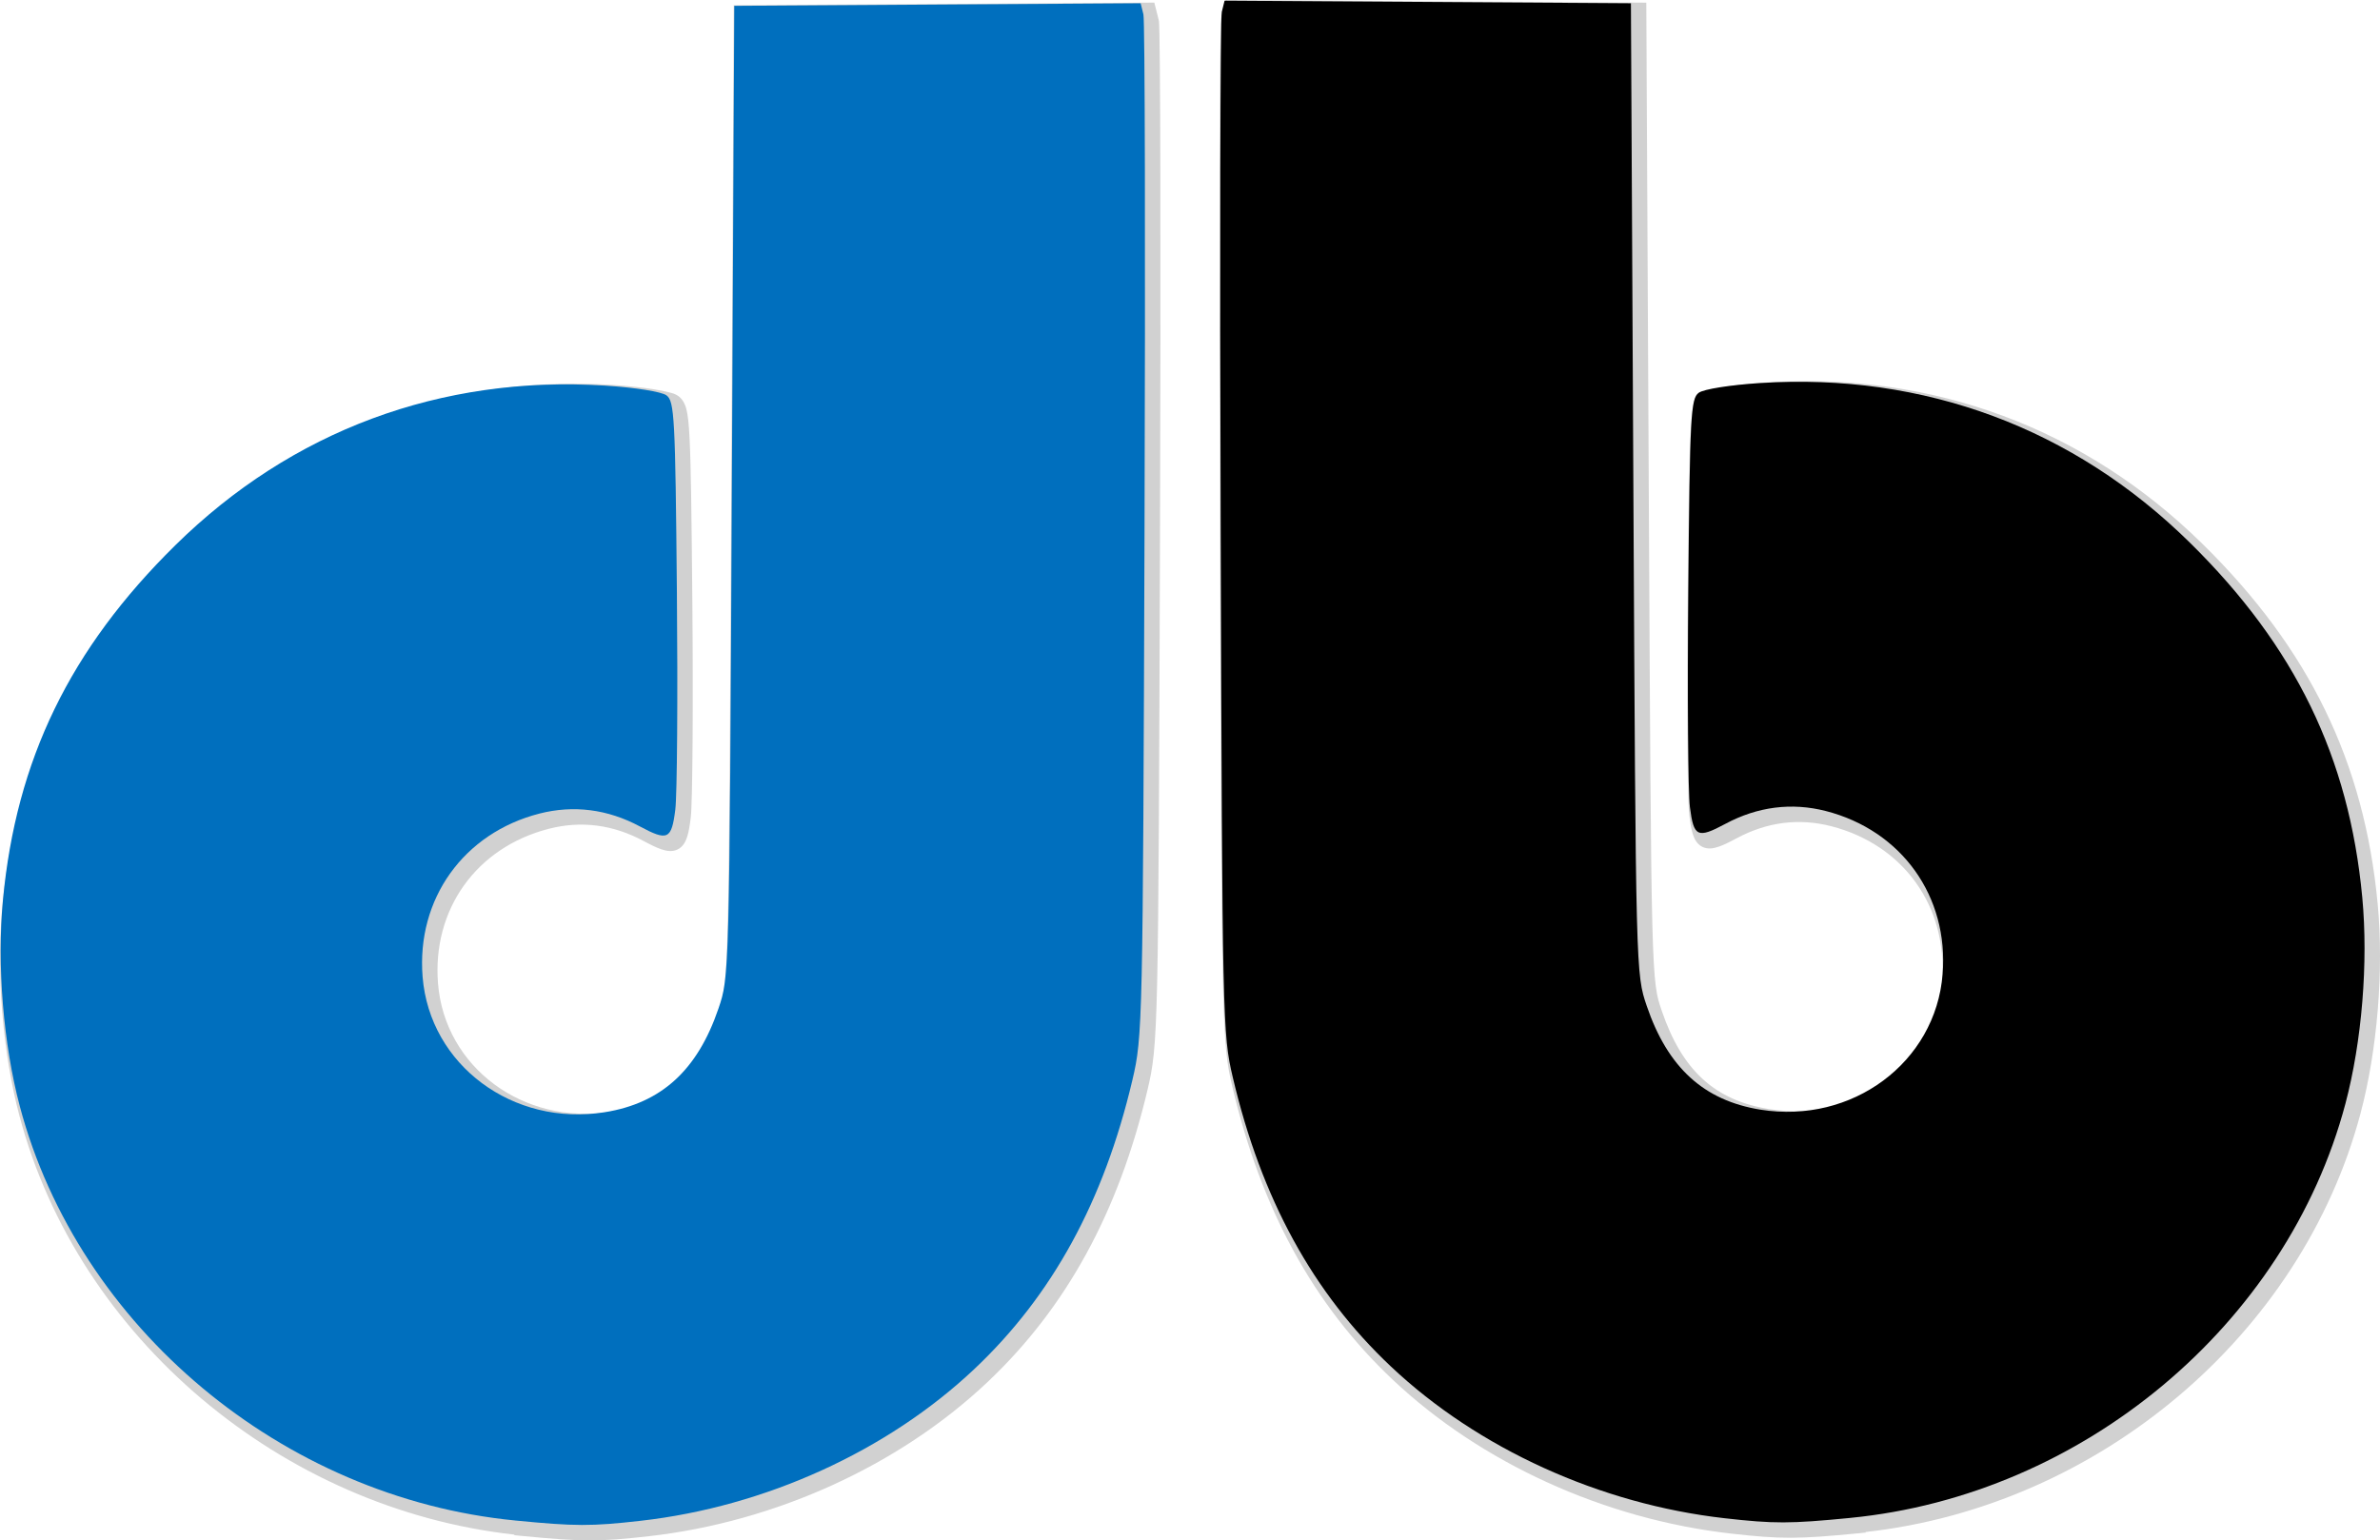 <?xml version="1.0" encoding="UTF-8" standalone="no"?>
<!-- Created with Inkscape (http://www.inkscape.org/) -->

<svg
   width="643.906"
   height="416.833"
   viewBox="0 0 170.367 110.287"
   version="1.1"
   id="svg5"
   inkscape:version="1.1 (c68e22c387, 2021-05-23)"
   sodipodi:docname="db_logo.svg"
   xmlns:inkscape="http://www.inkscape.org/namespaces/inkscape"
   xmlns:sodipodi="http://sodipodi.sourceforge.net/DTD/sodipodi-0.dtd"
   xmlns="http://www.w3.org/2000/svg"
   xmlns:svg="http://www.w3.org/2000/svg">
  <sodipodi:namedview
     id="namedview7"
     pagecolor="#ffffff"
     bordercolor="#666666"
     borderopacity="1.0"
     inkscape:pageshadow="2"
     inkscape:pageopacity="0.0"
     inkscape:pagecheckerboard="true"
     inkscape:document-units="mm"
     showgrid="false"
     units="px"
     fit-margin-top="0"
     fit-margin-left="0"
     fit-margin-right="0"
     fit-margin-bottom="0"
     inkscape:zoom="0.94237256"
     inkscape:cx="24.937059"
     inkscape:cy="274.30765"
     inkscape:window-width="1920"
     inkscape:window-height="1017"
     inkscape:window-x="2552"
     inkscape:window-y="-8"
     inkscape:window-maximized="1"
     inkscape:current-layer="layer3"
     inkscape:snap-global="false" />
  <defs
     id="defs2" />
  <g
     inkscape:label="Layer 1"
     inkscape:groupmode="layer"
     id="layer1"
     transform="translate(-19.54,-67.053)"
     style="display:inline">
    <g
       inkscape:groupmode="layer"
       id="layer3"
       inkscape:label="db"
       transform="translate(20.118,67.63)"
       style="display:inline;opacity:1">
      <g
         id="g41702"
         transform="translate(-0.495,-3.922)">
        <g
           id="path39578"
           transform="translate(268.939,62.859)"
           style="fill:#d1d1d1;fill-opacity:1">
          <path
             style="color:#000000;fill:#d1d1d1;fill-opacity:1;stroke-width:1.153;stroke-linecap:round;-inkscape-stroke:none"
             d="m -231.628,49.879 c -16.646,-1.623 -31.246,-13.834 -35.444,-29.644 -1.184,-4.458 -1.648,-10.13 -1.21,-14.783 0.945,-10.038 4.801,-17.975 12.339,-25.398 8.332,-8.204 19.009,-12.173 30.747,-11.429 2.163,0.137 4.054,0.436 4.41,0.696 0.573,0.419 0.633,1.548 0.747,14.11 0.068,7.51 0.017,14.508 -0.114,15.551 -0.268,2.143 -0.543,2.273 -2.54,1.203 -2.299,-1.232 -4.742,-1.545 -7.184,-0.919 -5.431,1.391 -8.812,6.116 -8.365,11.689 0.507,6.317 6.474,10.751 13.044,9.693 4.048,-0.652 6.632,-3.01 8.134,-7.421 0.78,-2.293 0.781,-2.326 0.958,-37.043 l 0.176,-34.749 14.544,-0.092 14.544,-0.092 0.198,0.798 c 0.109,0.439 0.145,17.07 0.079,36.957 -0.117,35.389 -0.135,36.227 -0.867,39.335 -2.045,8.684 -5.735,15.431 -11.32,20.7 -6.229,5.876 -14.973,9.853 -23.882,10.861 -3.547,0.402 -4.675,0.399 -8.996,-0.022 z"
             id="path39682" />
          <path
             style="color:#000000;fill:#d1d1d1;fill-opacity:1;stroke-linecap:round;-inkscape-stroke:none"
             d="m -186.391,-59.328 -14.998,0.094 -15.113,0.096 -0.18,35.318 c -0.088,17.359 -0.133,26.05 -0.252,30.67 -0.06,2.31 -0.139,3.601 -0.246,4.43 -0.108,0.829 -0.235,1.189 -0.43,1.762 -1.457,4.28 -3.809,6.414 -7.68,7.037 -6.266,1.009 -11.897,-3.191 -12.377,-9.17 -0.427,-5.316 2.75,-9.756 7.934,-11.084 2.307,-0.591 4.583,-0.302 6.768,0.869 0.508,0.272 0.915,0.475 1.289,0.602 0.374,0.126 0.769,0.193 1.148,0.014 0.379,-0.18 0.578,-0.542 0.695,-0.91 0.117,-0.368 0.184,-0.799 0.252,-1.346 0.042,-0.335 0.064,-0.946 0.086,-1.871 0.022,-0.925 0.038,-2.135 0.049,-3.547 0.021,-2.823 0.016,-6.451 -0.018,-10.209 -0.057,-6.282 -0.099,-9.702 -0.201,-11.635 -0.051,-0.966 -0.113,-1.558 -0.219,-1.992 -0.106,-0.434 -0.324,-0.769 -0.562,-0.943 -0.243,-0.178 -0.444,-0.219 -0.732,-0.293 -0.288,-0.074 -0.639,-0.141 -1.045,-0.205 -0.812,-0.128 -1.838,-0.239 -2.936,-0.309 -11.889,-0.754 -22.748,3.282 -31.189,11.594 -7.615,7.498 -11.552,15.598 -12.508,25.754 -0.445,4.735 0.021,10.447 1.227,14.986 4.219,15.892 18.755,28.128 35.426,29.979 v 0.041 l 0.52,0.051 c 4.33,0.422 5.556,0.425 9.117,0.021 9.035,-1.023 17.882,-5.043 24.213,-11.016 5.671,-5.35 9.419,-12.217 11.484,-20.986 0.368,-1.564 0.569,-2.647 0.68,-7.682 0.111,-5.034 0.145,-14.089 0.203,-31.783 0.033,-9.945 0.04,-19.075 0.025,-25.775 -0.007,-3.35 -0.019,-6.093 -0.037,-8.027 -0.009,-0.967 -0.018,-1.732 -0.029,-2.271 -0.006,-0.27 -0.013,-0.483 -0.019,-0.641 -0.003,-0.079 -0.006,-0.144 -0.01,-0.199 -0.004,-0.055 0.004,-0.069 -0.025,-0.186 z m -0.9,1.158 0.09,0.357 c -0.022,-0.089 -0.008,-0.045 -0.006,-0.01 0.003,0.035 0.007,0.09 0.01,0.162 0.006,0.144 0.01,0.354 0.016,0.619 0.011,0.531 0.022,1.293 0.031,2.258 0.018,1.929 0.03,4.669 0.037,8.018 0.014,6.697 0.007,15.826 -0.025,25.77 -0.059,17.694 -0.093,26.753 -0.203,31.762 -0.11,5.009 -0.285,5.898 -0.648,7.441 -2.025,8.598 -5.658,15.227 -11.156,20.414 -6.128,5.781 -14.768,9.713 -23.551,10.707 -3.533,0.4 -4.564,0.397 -8.875,-0.023 -16.4,-1.599 -30.81,-13.658 -34.941,-29.219 -1.162,-4.377 -1.624,-10.008 -1.193,-14.58 0.933,-9.921 4.707,-17.693 12.17,-25.041 8.223,-8.097 18.718,-12 30.305,-11.266 1.066,0.068 2.066,0.176 2.83,0.297 0.382,0.06 0.705,0.124 0.939,0.184 0.234,0.06 0.403,0.153 0.338,0.105 0.048,0.035 0.051,-8.1e-4 0.121,0.287 0.07,0.288 0.138,0.841 0.188,1.779 0.099,1.877 0.144,5.303 0.201,11.584 0.034,3.752 0.038,7.377 0.018,10.191 -0.01,1.407 -0.027,2.612 -0.049,3.527 -0.022,0.915 -0.055,1.569 -0.078,1.756 -0.066,0.524 -0.135,0.913 -0.207,1.139 -0.072,0.226 -0.117,0.232 -0.09,0.219 0.027,-0.013 -0.038,0.019 -0.285,-0.064 -0.247,-0.083 -0.623,-0.265 -1.113,-0.527 -2.413,-1.293 -5.024,-1.629 -7.6,-0.969 -5.68,1.455 -9.265,6.463 -8.797,12.293 0.534,6.655 6.837,11.324 13.711,10.217 4.225,-0.68 7.041,-3.262 8.588,-7.805 0.195,-0.574 0.363,-1.077 0.48,-1.984 0.118,-0.907 0.196,-2.224 0.256,-4.549 0.12,-4.649 0.164,-13.335 0.252,-30.693 l 0.174,-34.178 13.975,-0.09 z"
             id="path39684" />
        </g>
        <g
           id="path39580"
           transform="translate(268.939,62.859)"
           style="fill:#d1d1d1;fill-opacity:1;stroke:none;stroke-opacity:1">
          <path
             style="color:#000000;fill:#d1d1d1;fill-opacity:1;stroke:none;stroke-width:1.153;stroke-linecap:round;stroke-opacity:1;-inkscape-stroke:none"
             d="m -136.049,49.695 c 16.646,-1.623 31.246,-13.834 35.444,-29.644 1.184,-4.458 1.648,-10.13 1.21,-14.783 -0.945,-10.038 -4.801,-17.975 -12.339,-25.398 -8.332,-8.204 -19.009,-12.173 -30.747,-11.429 -2.163,0.137 -4.054,0.436 -4.41,0.696 -0.573,0.419 -0.633,1.548 -0.747,14.11 -0.068,7.51 -0.017,14.508 0.114,15.551 0.268,2.143 0.543,2.273 2.54,1.203 2.299,-1.232 4.742,-1.545 7.184,-0.919 5.431,1.391 8.812,6.116 8.365,11.689 -0.507,6.317 -6.474,10.751 -13.044,9.693 -4.048,-0.652 -6.632,-3.01 -8.134,-7.421 -0.78,-2.293 -0.781,-2.326 -0.958,-37.043 l -0.176,-34.749 -14.544,-0.092 -14.544,-0.092 -0.198,0.798 c -0.109,0.439 -0.145,17.07 -0.079,36.957 0.117,35.389 0.135,36.227 0.867,39.335 2.045,8.684 5.735,15.431 11.32,20.7 6.229,5.876 14.973,9.853 23.882,10.861 3.547,0.402 4.675,0.399 8.996,-0.022 z"
             id="path39674" />
          <path
             style="color:#000000;fill:#d1d1d1;fill-opacity:1;stroke:none;stroke-linecap:round;stroke-opacity:1;-inkscape-stroke:none"
             d="m -181.287,-59.514 -0.307,1.238 c -0.029,0.116 -0.021,0.13 -0.025,0.186 -0.004,0.055 -0.008,0.12 -0.012,0.199 -0.007,0.158 -0.012,0.371 -0.018,0.641 -0.011,0.54 -0.022,1.304 -0.031,2.271 -0.018,1.934 -0.03,4.675 -0.037,8.025 -0.014,6.7 -0.005,15.831 0.027,25.775 0.058,17.694 0.092,26.751 0.203,31.785 0.111,5.034 0.309,6.116 0.678,7.68 2.065,8.769 5.815,15.638 11.486,20.988 6.331,5.972 15.177,9.991 24.213,11.014 3.561,0.403 4.787,0.401 9.117,-0.021 l 0.52,-0.051 v -0.041 c 16.671,-1.85 31.207,-14.085 35.426,-29.977 1.205,-4.54 1.672,-10.252 1.227,-14.986 -0.956,-10.156 -4.895,-18.256 -12.51,-25.754 -8.442,-8.312 -19.299,-12.348 -31.188,-11.594 -1.097,0.07 -2.124,0.179 -2.936,0.307 -0.406,0.064 -0.757,0.133 -1.045,0.207 -0.288,0.074 -0.489,0.113 -0.732,0.291 -0.239,0.175 -0.457,0.511 -0.562,0.945 -0.106,0.434 -0.168,1.026 -0.219,1.992 -0.102,1.933 -0.146,5.353 -0.203,11.635 -0.034,3.758 -0.038,7.386 -0.018,10.209 0.01,1.411 0.029,2.622 0.051,3.547 0.022,0.925 0.044,1.536 0.086,1.871 0.068,0.547 0.135,0.978 0.252,1.346 0.117,0.368 0.316,0.731 0.695,0.91 0.379,0.18 0.772,0.113 1.146,-0.014 0.374,-0.126 0.783,-0.331 1.291,-0.604 2.185,-1.171 4.46,-1.458 6.768,-0.867 5.183,1.328 8.36,5.768 7.934,11.084 -0.48,5.979 -6.113,10.179 -12.379,9.17 -3.87,-0.623 -6.223,-2.759 -7.68,-7.039 -0.195,-0.573 -0.32,-0.931 -0.428,-1.76 -0.108,-0.829 -0.186,-2.122 -0.246,-4.432 -0.119,-4.62 -0.164,-13.309 -0.252,-30.668 l -0.18,-35.318 -15.115,-0.096 z m 0.9,1.158 14.092,0.09 13.975,0.088 0.172,34.18 c 0.088,17.359 0.134,26.044 0.254,30.693 0.06,2.325 0.138,3.642 0.256,4.549 0.118,0.907 0.283,1.411 0.479,1.984 1.547,4.543 4.363,7.124 8.588,7.805 6.874,1.107 13.177,-3.562 13.711,-10.217 0.468,-5.83 -3.117,-10.838 -8.797,-12.293 -2.576,-0.66 -5.185,-0.325 -7.598,0.969 -0.49,0.263 -0.866,0.444 -1.113,0.527 -0.247,0.083 -0.314,0.05 -0.287,0.062 0.027,0.013 -0.018,0.009 -0.09,-0.217 -0.072,-0.226 -0.14,-0.614 -0.205,-1.139 -0.023,-0.187 -0.056,-0.841 -0.078,-1.756 -0.022,-0.915 -0.038,-2.12 -0.049,-3.527 -0.021,-2.814 -0.016,-6.439 0.018,-10.191 0.057,-6.281 0.1,-9.707 0.199,-11.584 0.05,-0.939 0.117,-1.493 0.188,-1.781 0.07,-0.288 0.075,-0.25 0.123,-0.285 -0.065,0.047 0.104,-0.046 0.338,-0.105 0.234,-0.06 0.558,-0.123 0.939,-0.184 0.764,-0.12 1.762,-0.229 2.828,-0.297 11.587,-0.735 22.083,3.167 30.307,11.264 7.463,7.348 11.236,15.12 12.17,25.041 0.43,4.572 -0.031,10.205 -1.193,14.582 -4.131,15.561 -18.543,27.62 -34.943,29.219 -4.311,0.42 -5.342,0.423 -8.875,0.023 -8.783,-0.994 -17.423,-4.928 -23.551,-10.709 -5.498,-5.187 -9.129,-11.814 -11.154,-20.412 -0.363,-1.543 -0.538,-2.432 -0.648,-7.441 -0.11,-5.009 -0.145,-14.069 -0.203,-31.764 -0.033,-9.943 -0.04,-19.071 -0.025,-25.768 0.007,-3.348 0.019,-6.09 0.037,-8.02 0.009,-0.965 0.018,-1.727 0.029,-2.258 0.006,-0.266 0.012,-0.473 0.018,-0.617 0.003,-0.072 0.005,-0.127 0.008,-0.162 0.003,-0.035 0.018,-0.079 -0.004,0.01 z"
             id="path39676" />
        </g>
        <path
           style="display:inline;fill:#006fbe;stroke:none;stroke-width:0.353"
           d="M 36.782,112.208 C 20.136,110.586 5.535,98.374 1.338,82.564 0.154,78.106 -0.31,72.434 0.128,67.781 1.072,57.743 4.928,49.806 12.467,42.383 c 8.332,-8.204 19.009,-12.173 30.747,-11.429 2.163,0.137 4.054,0.436 4.41,0.696 0.573,0.419 0.633,1.548 0.747,14.11 0.068,7.51 0.017,14.508 -0.114,15.551 -0.268,2.143 -0.543,2.273 -2.54,1.203 -2.299,-1.232 -4.742,-1.545 -7.184,-0.919 -5.431,1.391 -8.812,6.116 -8.365,11.689 0.507,6.317 6.474,10.751 13.044,9.693 4.048,-0.652 6.632,-3.01 8.134,-7.421 0.78,-2.293 0.781,-2.326 0.958,-37.043 l 0.176,-34.749 14.544,-0.092 14.544,-0.092 0.198,0.798 c 0.109,0.439 0.145,17.07 0.079,36.957 -0.117,35.389 -0.135,36.227 -0.867,39.335 -2.045,8.684 -5.735,15.431 -11.32,20.7 -6.229,5.876 -14.973,9.853 -23.882,10.861 -3.547,0.402 -4.675,0.399 -8.996,-0.022 z"
           id="path1080-0"
           sodipodi:nodetypes="csssssssscsssscccssssscc" />
        <path
           style="display:inline;fill:#000000;fill-opacity:1;stroke:none;stroke-width:0.353"
           d="m 132.361,112.024 c 16.646,-1.623 31.246,-13.834 35.444,-29.644 1.184,-4.458 1.648,-10.13 1.21,-14.783 -0.945,-10.038 -4.801,-17.975 -12.339,-25.398 -8.332,-8.204 -19.009,-12.173 -30.747,-11.429 -2.163,0.137 -4.054,0.436 -4.41,0.696 -0.573,0.419 -0.633,1.548 -0.747,14.11 -0.068,7.51 -0.017,14.508 0.114,15.551 0.268,2.143 0.543,2.273 2.54,1.203 2.299,-1.232 4.742,-1.545 7.184,-0.919 5.431,1.391 8.812,6.116 8.365,11.689 -0.507,6.317 -6.474,10.751 -13.044,9.693 -4.048,-0.652 -6.632,-3.01 -8.134,-7.421 -0.78,-2.293 -0.781,-2.326 -0.958,-37.043 l -0.176,-34.749 -14.544,-0.092 -14.544,-0.092 -0.198,0.798 c -0.109,0.439 -0.145,17.07 -0.079,36.957 0.117,35.389 0.135,36.227 0.867,39.335 2.045,8.684 5.735,15.431 11.32,20.7 6.229,5.876 14.973,9.853 23.882,10.861 3.547,0.402 4.675,0.399 8.996,-0.022 z"
           id="path1080-4-2"
           sodipodi:nodetypes="csssssssscsssscccssssscc" />
      </g>
      <g
         aria-label="db"
         id="text10827"
         style="font-size:136.979px;line-height:1.25;font-family:'helvetica Neue';-inkscape-font-specification:'helvetica Neue';stroke:#000000;stroke-width:4.524" />
    </g>
  </g>
</svg>
